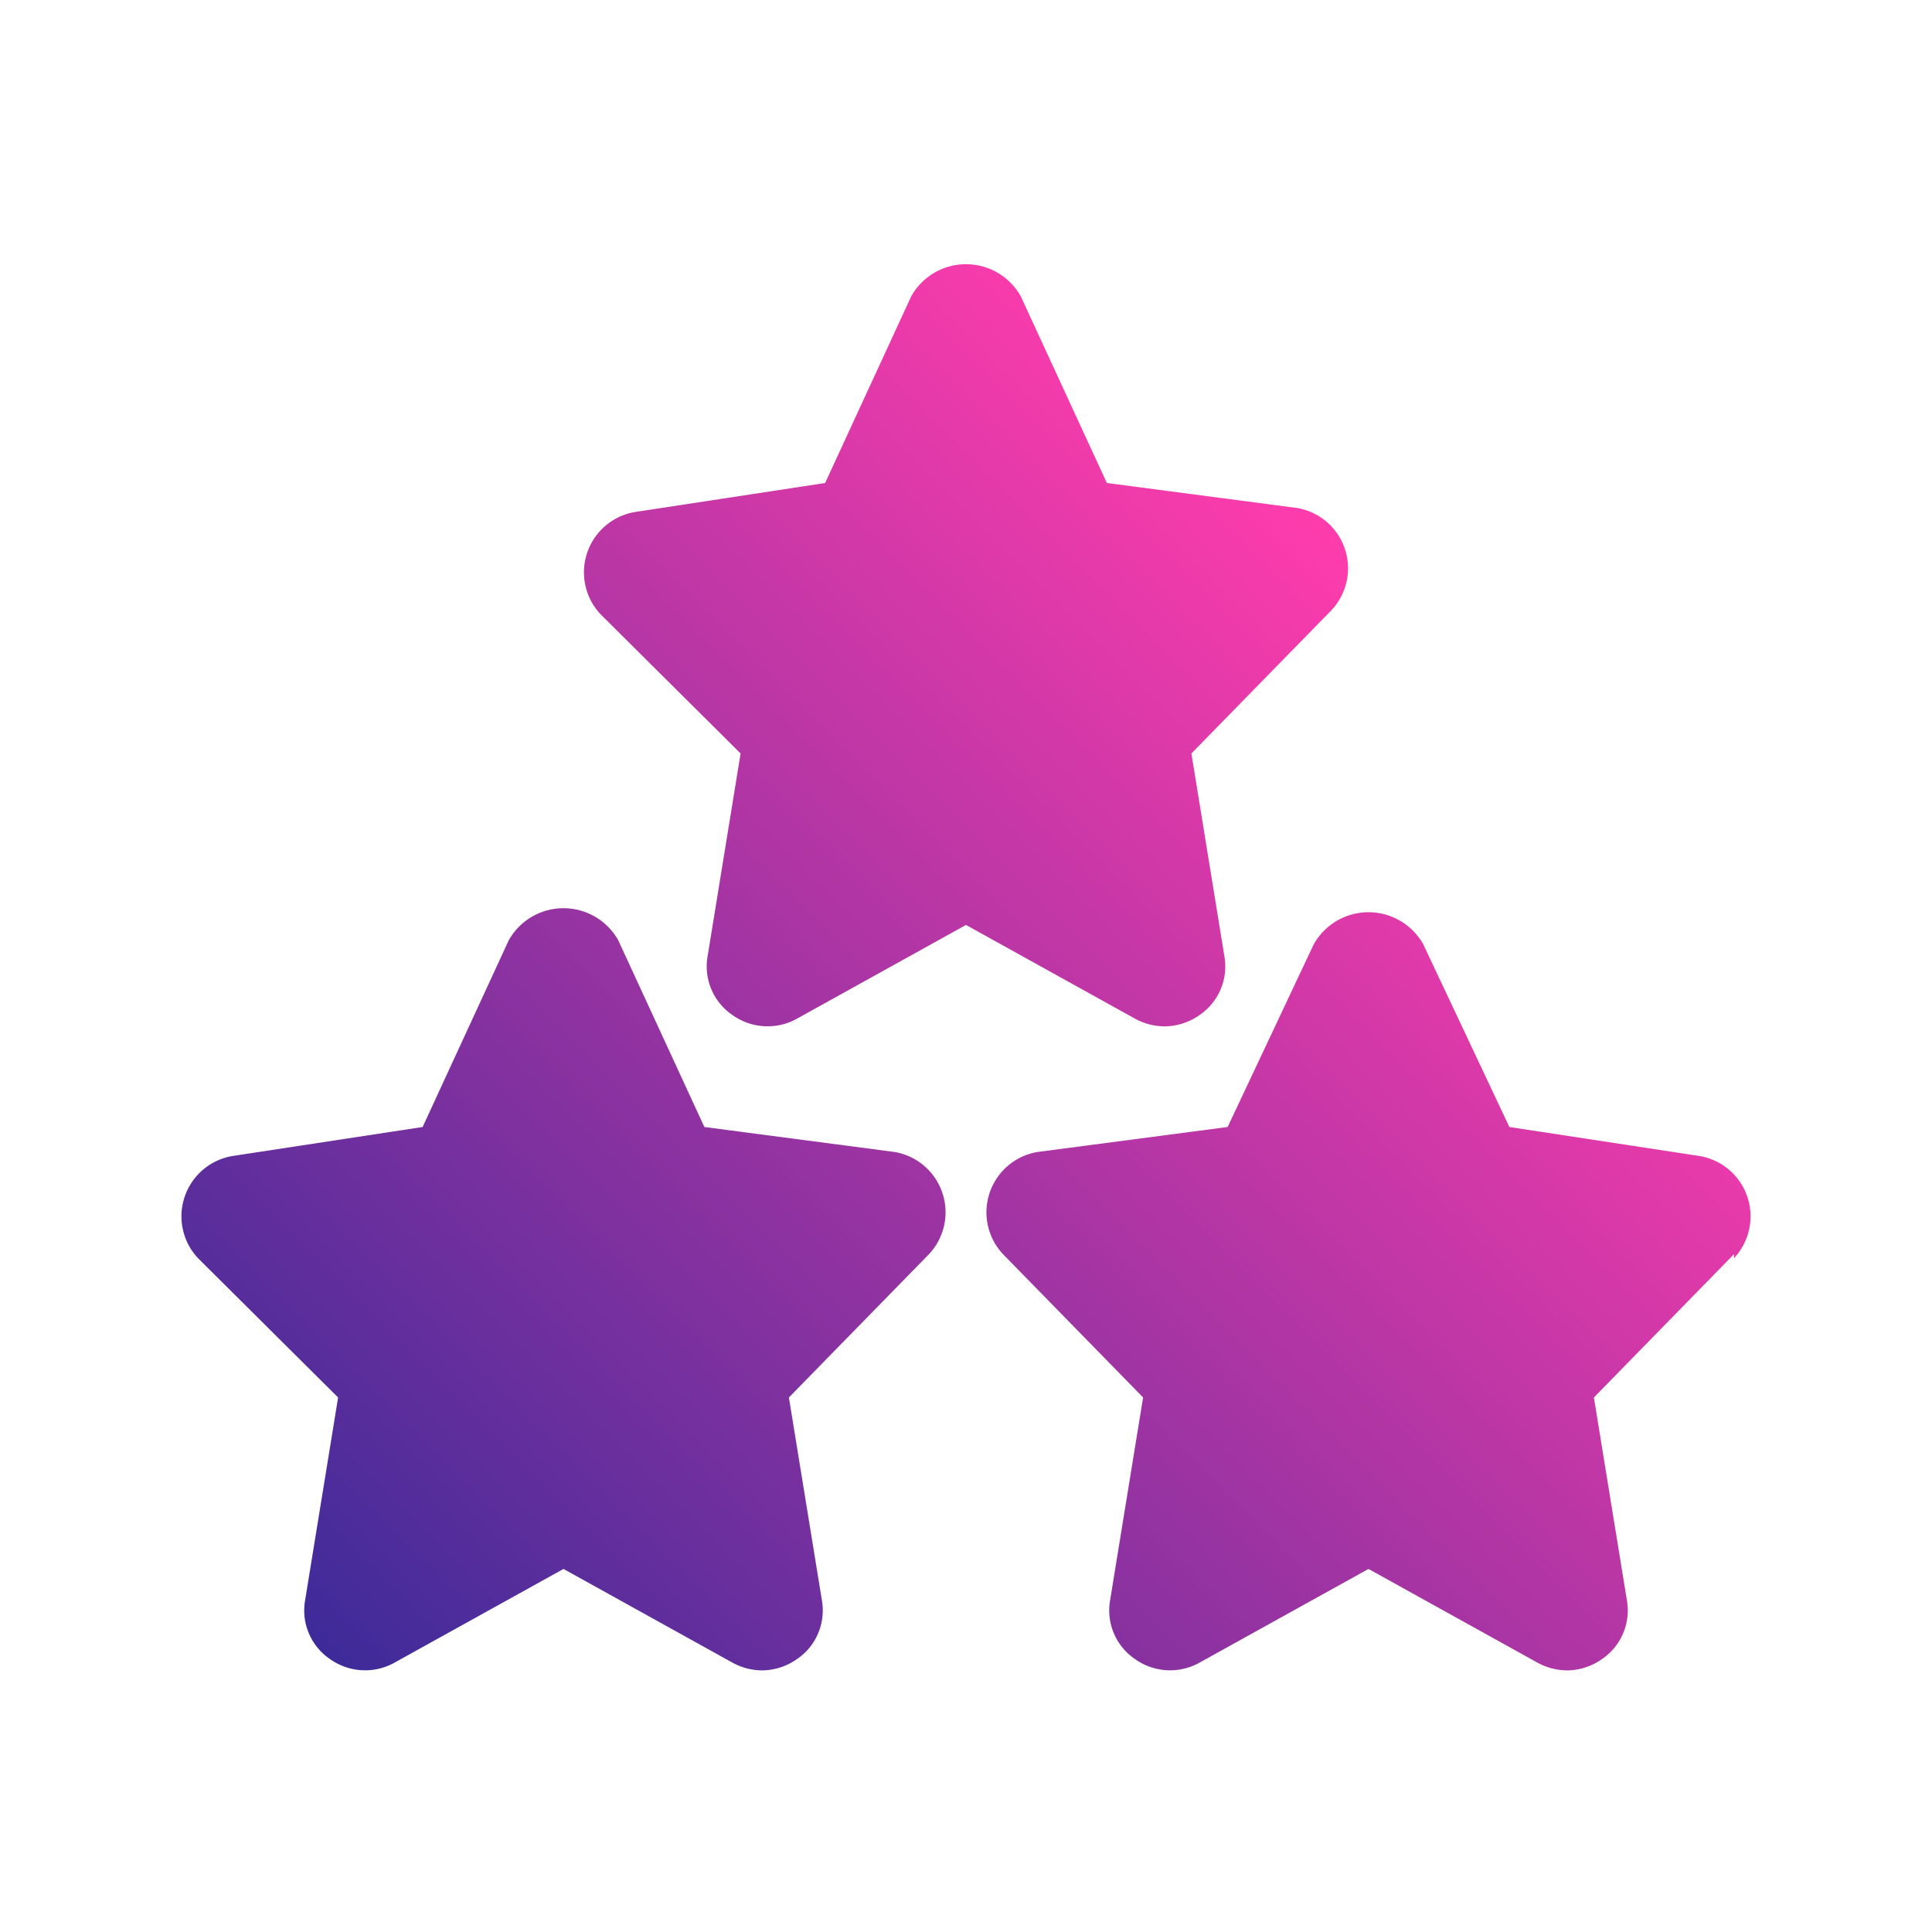 <svg xmlns="http://www.w3.org/2000/svg" version="1.1" xmlns:xlink="http://www.w3.org/1999/xlink" width="512" height="512" x="0" y="0" viewBox="0 0 24 24" style="enable-background:new 0 0 512 512" xml:space="preserve" class=""><g><linearGradient id="a" x1="5.37" x2="18.63" y1="21.9" y2="8.63" gradientUnits="userSpaceOnUse"><stop stop-opacity="1" stop-color="#3d2b99" offset="0"></stop><stop stop-opacity="1" stop-color="#ff3cac" offset="1"></stop></linearGradient><path fill="url(#a)" d="m21.54 15.58-1.74 1.78.41 2.52a.73.73 0 0 1-.31.73.76.76 0 0 1-.43.14.77.77 0 0 1-.36-.09L17 19.49l-2.11 1.17a.75.75 0 0 1-.79-.05.73.73 0 0 1-.31-.73l.41-2.52-1.74-1.78a.76.76 0 0 1 .43-1.27l2.36-.31 1.07-2.27a.78.78 0 0 1 1.36 0L18.75 14l2.36.36a.76.76 0 0 1 .43 1.27zm-10.43-1.27L8.75 14l-1.07-2.32a.78.78 0 0 0-1.36 0L5.25 14l-2.36.36a.76.76 0 0 0-.43 1.27l1.74 1.73-.41 2.52a.73.73 0 0 0 .31.73.75.75 0 0 0 .79.05L7 19.49l2.11 1.17a.77.77 0 0 0 .36.09.76.76 0 0 0 .43-.14.73.73 0 0 0 .31-.73l-.41-2.52 1.74-1.78a.76.76 0 0 0-.43-1.27zm3.36-1.56a.76.76 0 0 0 .43-.14.73.73 0 0 0 .31-.73l-.41-2.52 1.74-1.78a.76.76 0 0 0-.43-1.27L13.75 6l-1.07-2.32a.78.78 0 0 0-1.36 0L10.25 6l-2.36.36a.76.76 0 0 0-.43 1.27L9.2 9.36l-.41 2.52a.73.73 0 0 0 .31.73.75.75 0 0 0 .79.05L12 11.49l2.11 1.17a.77.77 0 0 0 .36.09z" data-name="Layer 2" opacity="1" data-original="url(#a)" class=""></path></g></svg>